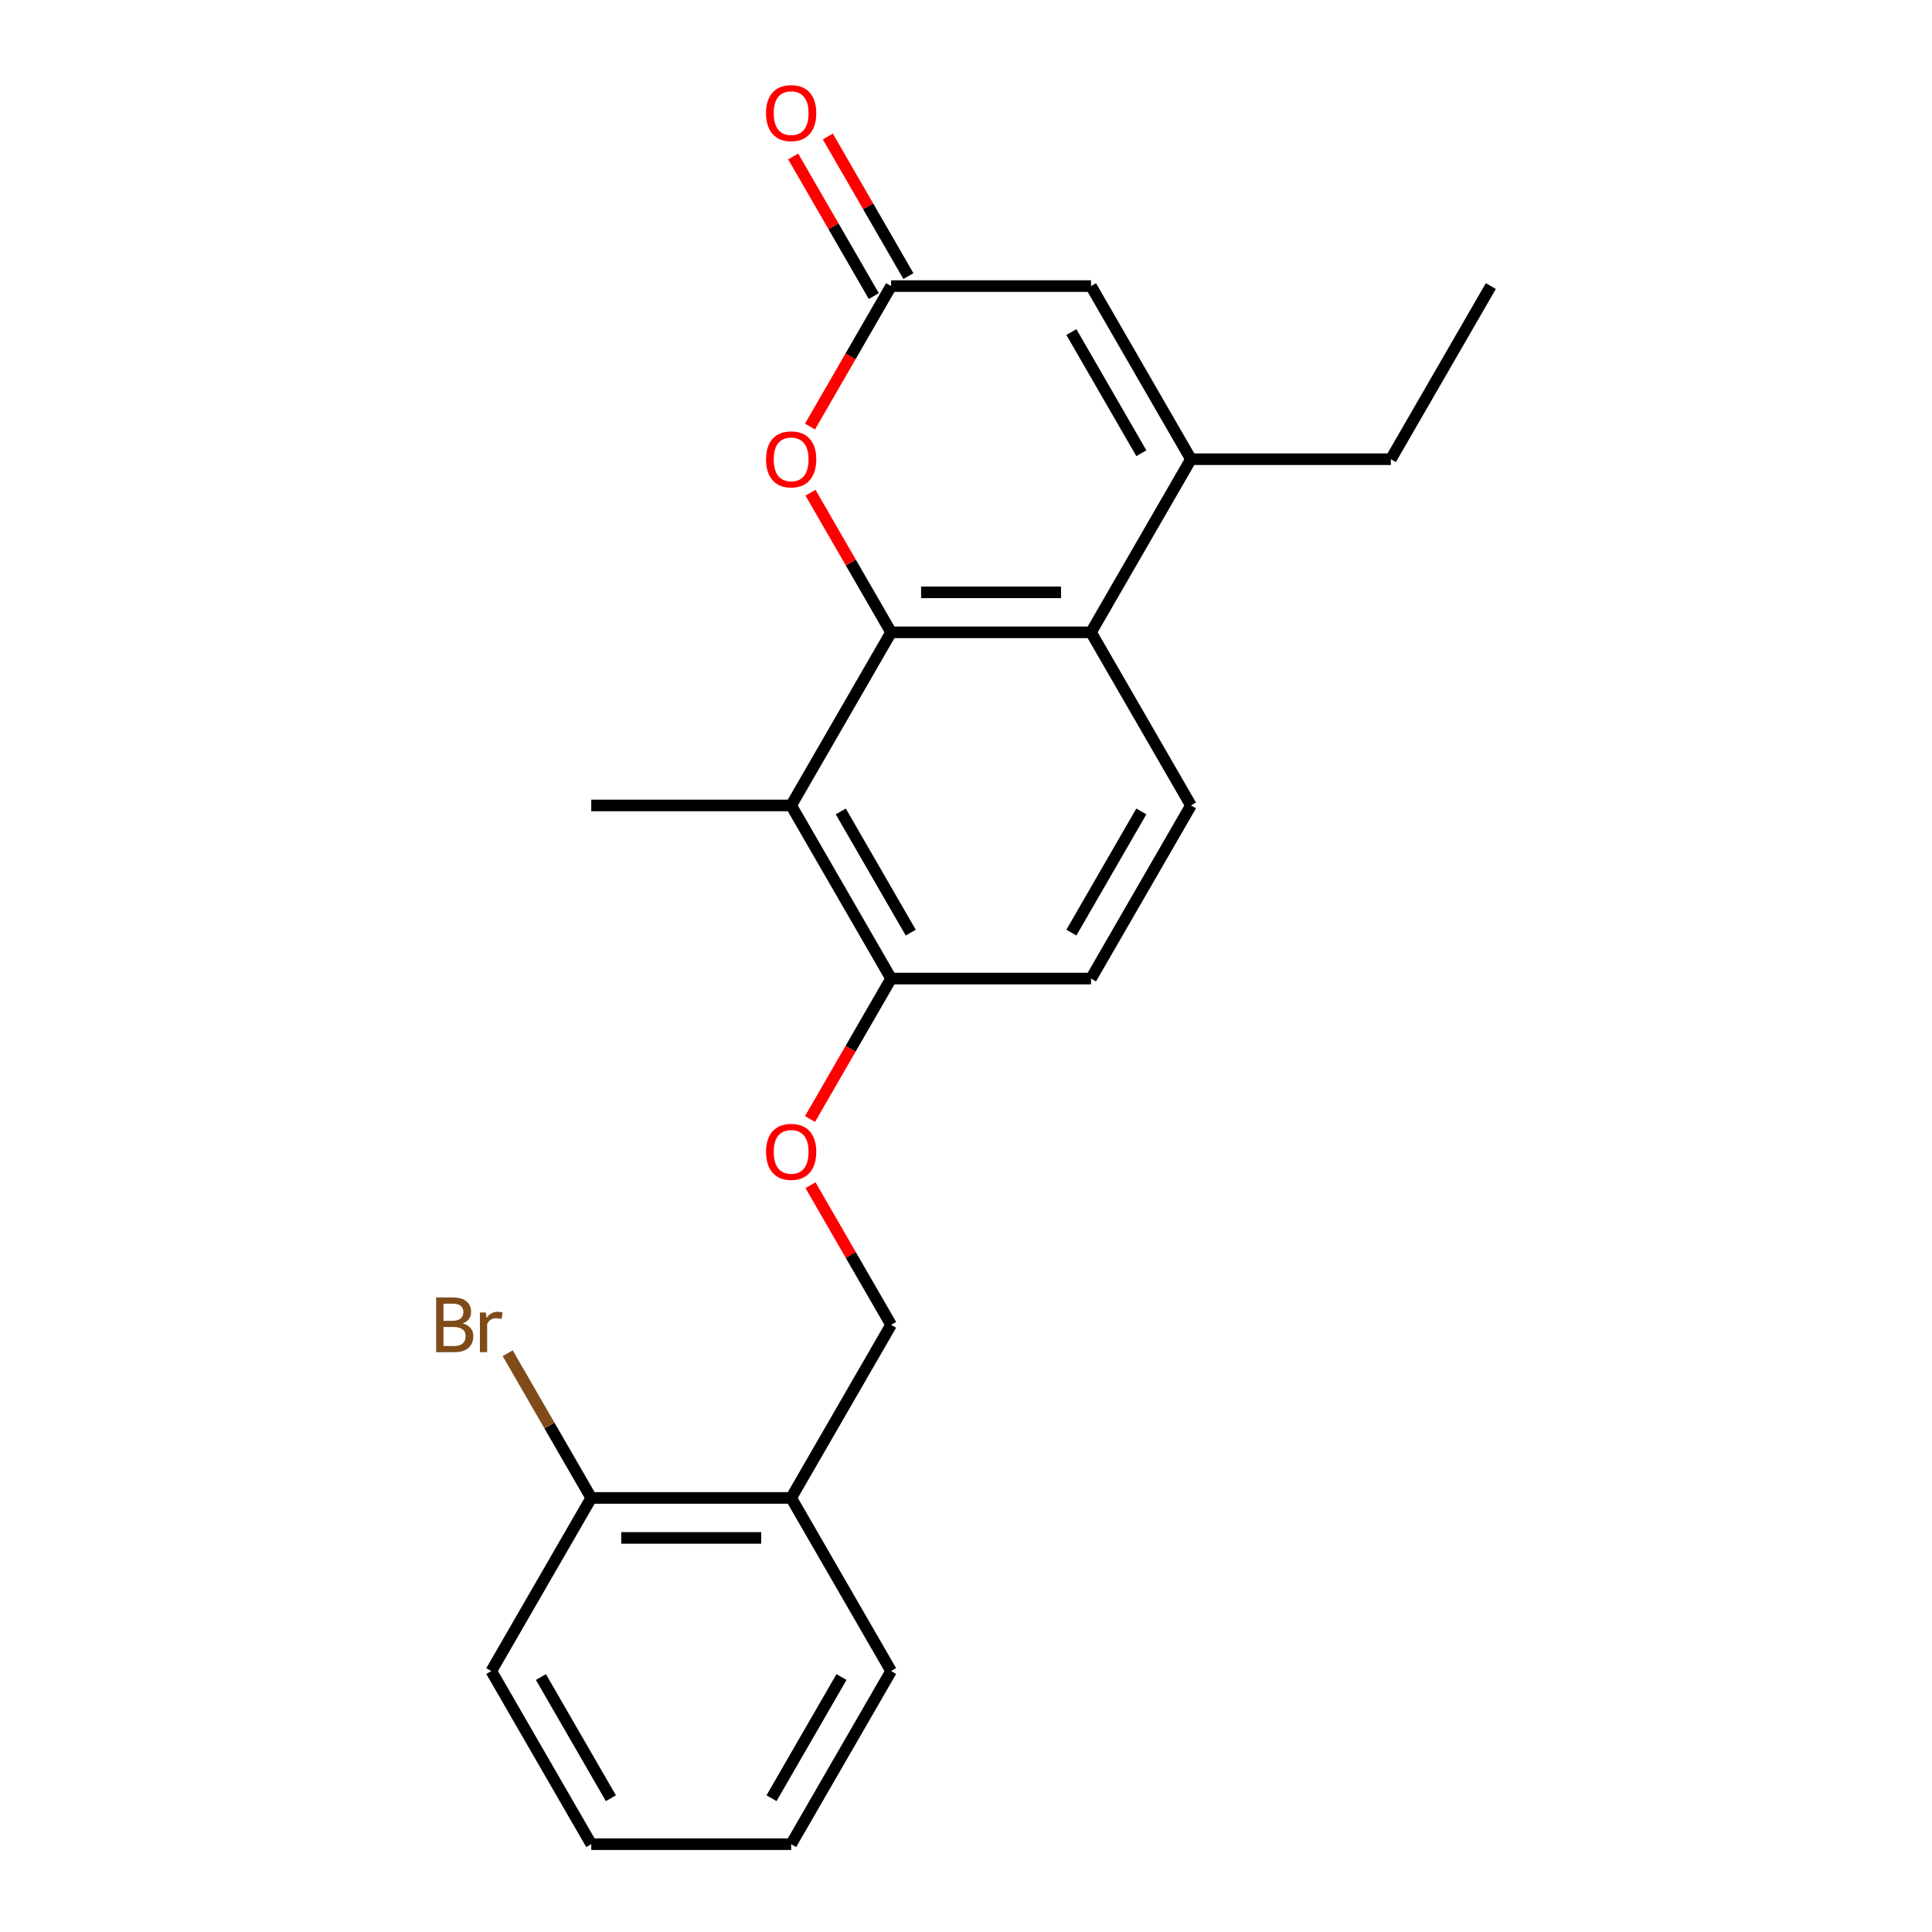 <?xml version='1.0' encoding='iso-8859-1'?>
<svg version='1.1' baseProfile='full'
              xmlns='http://www.w3.org/2000/svg'
                      xmlns:rdkit='http://www.rdkit.org/xml'
                      xmlns:xlink='http://www.w3.org/1999/xlink'
                  xml:space='preserve'
width='1000px' height='1000px' viewBox='0 0 1000 1000'>
<!-- END OF HEADER -->
<rect style='opacity:1.0;fill:#FFFFFF;stroke:none' width='1000' height='1000' x='0' y='0'> </rect>
<path class='bond-0' d='M 461.235,327.293 L 564.705,327.293' style='fill:none;fill-rule:evenodd;stroke:#000000;stroke-width:6px;stroke-linecap:butt;stroke-linejoin:miter;stroke-opacity:1' />
<path class='bond-0' d='M 476.756,306.599 L 549.185,306.599' style='fill:none;fill-rule:evenodd;stroke:#000000;stroke-width:6px;stroke-linecap:butt;stroke-linejoin:miter;stroke-opacity:1' />
<path class='bond-2' d='M 461.235,327.293 L 440.375,291.162' style='fill:none;fill-rule:evenodd;stroke:#000000;stroke-width:6px;stroke-linecap:butt;stroke-linejoin:miter;stroke-opacity:1' />
<path class='bond-2' d='M 440.375,291.162 L 419.515,255.032' style='fill:none;fill-rule:evenodd;stroke:#FF0000;stroke-width:6px;stroke-linecap:butt;stroke-linejoin:miter;stroke-opacity:1' />
<path class='bond-3' d='M 461.235,327.293 L 409.5,416.9' style='fill:none;fill-rule:evenodd;stroke:#000000;stroke-width:6px;stroke-linecap:butt;stroke-linejoin:miter;stroke-opacity:1' />
<path class='bond-1' d='M 564.705,327.293 L 616.44,237.685' style='fill:none;fill-rule:evenodd;stroke:#000000;stroke-width:6px;stroke-linecap:butt;stroke-linejoin:miter;stroke-opacity:1' />
<path class='bond-6' d='M 564.705,327.293 L 616.44,416.9' style='fill:none;fill-rule:evenodd;stroke:#000000;stroke-width:6px;stroke-linecap:butt;stroke-linejoin:miter;stroke-opacity:1' />
<path class='bond-15' d='M 616.44,237.685 L 719.91,237.685' style='fill:none;fill-rule:evenodd;stroke:#000000;stroke-width:6px;stroke-linecap:butt;stroke-linejoin:miter;stroke-opacity:1' />
<path class='bond-23' d='M 616.44,237.685 L 564.705,148.078' style='fill:none;fill-rule:evenodd;stroke:#000000;stroke-width:6px;stroke-linecap:butt;stroke-linejoin:miter;stroke-opacity:1' />
<path class='bond-23' d='M 590.758,234.591 L 554.544,171.866' style='fill:none;fill-rule:evenodd;stroke:#000000;stroke-width:6px;stroke-linecap:butt;stroke-linejoin:miter;stroke-opacity:1' />
<path class='bond-4' d='M 419.261,220.778 L 440.248,184.428' style='fill:none;fill-rule:evenodd;stroke:#FF0000;stroke-width:6px;stroke-linecap:butt;stroke-linejoin:miter;stroke-opacity:1' />
<path class='bond-4' d='M 440.248,184.428 L 461.235,148.078' style='fill:none;fill-rule:evenodd;stroke:#000000;stroke-width:6px;stroke-linecap:butt;stroke-linejoin:miter;stroke-opacity:1' />
<path class='bond-7' d='M 409.5,416.9 L 461.235,506.508' style='fill:none;fill-rule:evenodd;stroke:#000000;stroke-width:6px;stroke-linecap:butt;stroke-linejoin:miter;stroke-opacity:1' />
<path class='bond-7' d='M 435.182,419.994 L 471.396,482.72' style='fill:none;fill-rule:evenodd;stroke:#000000;stroke-width:6px;stroke-linecap:butt;stroke-linejoin:miter;stroke-opacity:1' />
<path class='bond-16' d='M 409.5,416.9 L 306.03,416.9' style='fill:none;fill-rule:evenodd;stroke:#000000;stroke-width:6px;stroke-linecap:butt;stroke-linejoin:miter;stroke-opacity:1' />
<path class='bond-5' d='M 461.235,148.078 L 564.705,148.078' style='fill:none;fill-rule:evenodd;stroke:#000000;stroke-width:6px;stroke-linecap:butt;stroke-linejoin:miter;stroke-opacity:1' />
<path class='bond-10' d='M 470.196,142.904 L 449.336,106.774' style='fill:none;fill-rule:evenodd;stroke:#000000;stroke-width:6px;stroke-linecap:butt;stroke-linejoin:miter;stroke-opacity:1' />
<path class='bond-10' d='M 449.336,106.774 L 428.476,70.643' style='fill:none;fill-rule:evenodd;stroke:#FF0000;stroke-width:6px;stroke-linecap:butt;stroke-linejoin:miter;stroke-opacity:1' />
<path class='bond-10' d='M 452.274,153.251 L 431.415,117.121' style='fill:none;fill-rule:evenodd;stroke:#000000;stroke-width:6px;stroke-linecap:butt;stroke-linejoin:miter;stroke-opacity:1' />
<path class='bond-10' d='M 431.415,117.121 L 410.555,80.99' style='fill:none;fill-rule:evenodd;stroke:#FF0000;stroke-width:6px;stroke-linecap:butt;stroke-linejoin:miter;stroke-opacity:1' />
<path class='bond-22' d='M 616.44,416.9 L 564.705,506.508' style='fill:none;fill-rule:evenodd;stroke:#000000;stroke-width:6px;stroke-linecap:butt;stroke-linejoin:miter;stroke-opacity:1' />
<path class='bond-22' d='M 590.758,419.994 L 554.544,482.72' style='fill:none;fill-rule:evenodd;stroke:#000000;stroke-width:6px;stroke-linecap:butt;stroke-linejoin:miter;stroke-opacity:1' />
<path class='bond-9' d='M 461.235,506.508 L 440.248,542.858' style='fill:none;fill-rule:evenodd;stroke:#000000;stroke-width:6px;stroke-linecap:butt;stroke-linejoin:miter;stroke-opacity:1' />
<path class='bond-9' d='M 440.248,542.858 L 419.261,579.209' style='fill:none;fill-rule:evenodd;stroke:#FF0000;stroke-width:6px;stroke-linecap:butt;stroke-linejoin:miter;stroke-opacity:1' />
<path class='bond-12' d='M 461.235,506.508 L 564.705,506.508' style='fill:none;fill-rule:evenodd;stroke:#000000;stroke-width:6px;stroke-linecap:butt;stroke-linejoin:miter;stroke-opacity:1' />
<path class='bond-8' d='M 409.5,775.33 L 461.235,685.723' style='fill:none;fill-rule:evenodd;stroke:#000000;stroke-width:6px;stroke-linecap:butt;stroke-linejoin:miter;stroke-opacity:1' />
<path class='bond-13' d='M 409.5,775.33 L 306.03,775.33' style='fill:none;fill-rule:evenodd;stroke:#000000;stroke-width:6px;stroke-linecap:butt;stroke-linejoin:miter;stroke-opacity:1' />
<path class='bond-13' d='M 393.98,796.024 L 321.551,796.024' style='fill:none;fill-rule:evenodd;stroke:#000000;stroke-width:6px;stroke-linecap:butt;stroke-linejoin:miter;stroke-opacity:1' />
<path class='bond-17' d='M 409.5,775.33 L 461.235,864.938' style='fill:none;fill-rule:evenodd;stroke:#000000;stroke-width:6px;stroke-linecap:butt;stroke-linejoin:miter;stroke-opacity:1' />
<path class='bond-11' d='M 419.515,613.462 L 440.375,649.592' style='fill:none;fill-rule:evenodd;stroke:#FF0000;stroke-width:6px;stroke-linecap:butt;stroke-linejoin:miter;stroke-opacity:1' />
<path class='bond-11' d='M 440.375,649.592 L 461.235,685.723' style='fill:none;fill-rule:evenodd;stroke:#000000;stroke-width:6px;stroke-linecap:butt;stroke-linejoin:miter;stroke-opacity:1' />
<path class='bond-14' d='M 306.03,775.33 L 284.406,737.876' style='fill:none;fill-rule:evenodd;stroke:#000000;stroke-width:6px;stroke-linecap:butt;stroke-linejoin:miter;stroke-opacity:1' />
<path class='bond-14' d='M 284.406,737.876 L 262.782,700.422' style='fill:none;fill-rule:evenodd;stroke:#7F4C19;stroke-width:6px;stroke-linecap:butt;stroke-linejoin:miter;stroke-opacity:1' />
<path class='bond-18' d='M 306.03,775.33 L 254.295,864.938' style='fill:none;fill-rule:evenodd;stroke:#000000;stroke-width:6px;stroke-linecap:butt;stroke-linejoin:miter;stroke-opacity:1' />
<path class='bond-19' d='M 719.91,237.685 L 771.645,148.078' style='fill:none;fill-rule:evenodd;stroke:#000000;stroke-width:6px;stroke-linecap:butt;stroke-linejoin:miter;stroke-opacity:1' />
<path class='bond-20' d='M 461.235,864.938 L 409.5,954.545' style='fill:none;fill-rule:evenodd;stroke:#000000;stroke-width:6px;stroke-linecap:butt;stroke-linejoin:miter;stroke-opacity:1' />
<path class='bond-20' d='M 435.553,868.032 L 399.339,930.757' style='fill:none;fill-rule:evenodd;stroke:#000000;stroke-width:6px;stroke-linecap:butt;stroke-linejoin:miter;stroke-opacity:1' />
<path class='bond-24' d='M 254.295,864.938 L 306.03,954.545' style='fill:none;fill-rule:evenodd;stroke:#000000;stroke-width:6px;stroke-linecap:butt;stroke-linejoin:miter;stroke-opacity:1' />
<path class='bond-24' d='M 279.977,868.032 L 316.192,930.757' style='fill:none;fill-rule:evenodd;stroke:#000000;stroke-width:6px;stroke-linecap:butt;stroke-linejoin:miter;stroke-opacity:1' />
<path class='bond-21' d='M 409.5,954.545 L 306.03,954.545' style='fill:none;fill-rule:evenodd;stroke:#000000;stroke-width:6px;stroke-linecap:butt;stroke-linejoin:miter;stroke-opacity:1' />
<path  class='atom-3' d='M 396.5 237.765
Q 396.5 230.965, 399.86 227.165
Q 403.22 223.365, 409.5 223.365
Q 415.78 223.365, 419.14 227.165
Q 422.5 230.965, 422.5 237.765
Q 422.5 244.645, 419.1 248.565
Q 415.7 252.445, 409.5 252.445
Q 403.26 252.445, 399.86 248.565
Q 396.5 244.685, 396.5 237.765
M 409.5 249.245
Q 413.82 249.245, 416.14 246.365
Q 418.5 243.445, 418.5 237.765
Q 418.5 232.205, 416.14 229.405
Q 413.82 226.565, 409.5 226.565
Q 405.18 226.565, 402.82 229.365
Q 400.5 232.165, 400.5 237.765
Q 400.5 243.485, 402.82 246.365
Q 405.18 249.245, 409.5 249.245
' fill='#FF0000'/>
<path  class='atom-10' d='M 396.5 596.195
Q 396.5 589.395, 399.86 585.595
Q 403.22 581.795, 409.5 581.795
Q 415.78 581.795, 419.14 585.595
Q 422.5 589.395, 422.5 596.195
Q 422.5 603.075, 419.1 606.995
Q 415.7 610.875, 409.5 610.875
Q 403.26 610.875, 399.86 606.995
Q 396.5 603.115, 396.5 596.195
M 409.5 607.675
Q 413.82 607.675, 416.14 604.795
Q 418.5 601.875, 418.5 596.195
Q 418.5 590.635, 416.14 587.835
Q 413.82 584.995, 409.5 584.995
Q 405.18 584.995, 402.82 587.795
Q 400.5 590.595, 400.5 596.195
Q 400.5 601.915, 402.82 604.795
Q 405.18 607.675, 409.5 607.675
' fill='#FF0000'/>
<path  class='atom-11' d='M 396.5 58.55
Q 396.5 51.75, 399.86 47.95
Q 403.22 44.15, 409.5 44.15
Q 415.78 44.15, 419.14 47.95
Q 422.5 51.75, 422.5 58.55
Q 422.5 65.43, 419.1 69.35
Q 415.7 73.23, 409.5 73.23
Q 403.26 73.23, 399.86 69.35
Q 396.5 65.47, 396.5 58.55
M 409.5 70.03
Q 413.82 70.03, 416.14 67.15
Q 418.5 64.23, 418.5 58.55
Q 418.5 52.99, 416.14 50.19
Q 413.82 47.35, 409.5 47.35
Q 405.18 47.35, 402.82 50.15
Q 400.5 52.95, 400.5 58.55
Q 400.5 64.27, 402.82 67.15
Q 405.18 70.03, 409.5 70.03
' fill='#FF0000'/>
<path  class='atom-15' d='M 239.515 685.003
Q 242.235 685.763, 243.595 687.443
Q 244.995 689.083, 244.995 691.523
Q 244.995 695.443, 242.475 697.683
Q 239.995 699.883, 235.275 699.883
L 225.755 699.883
L 225.755 671.563
L 234.115 671.563
Q 238.955 671.563, 241.395 673.523
Q 243.835 675.483, 243.835 679.083
Q 243.835 683.363, 239.515 685.003
M 229.555 674.763
L 229.555 683.643
L 234.115 683.643
Q 236.915 683.643, 238.355 682.523
Q 239.835 681.363, 239.835 679.083
Q 239.835 674.763, 234.115 674.763
L 229.555 674.763
M 235.275 696.683
Q 238.035 696.683, 239.515 695.363
Q 240.995 694.043, 240.995 691.523
Q 240.995 689.203, 239.355 688.043
Q 237.755 686.843, 234.675 686.843
L 229.555 686.843
L 229.555 696.683
L 235.275 696.683
' fill='#7F4C19'/>
<path  class='atom-15' d='M 251.435 679.323
L 251.875 682.163
Q 254.035 678.963, 257.555 678.963
Q 258.675 678.963, 260.195 679.363
L 259.595 682.723
Q 257.875 682.323, 256.915 682.323
Q 255.235 682.323, 254.115 683.003
Q 253.035 683.643, 252.155 685.203
L 252.155 699.883
L 248.395 699.883
L 248.395 679.323
L 251.435 679.323
' fill='#7F4C19'/>
</svg>
